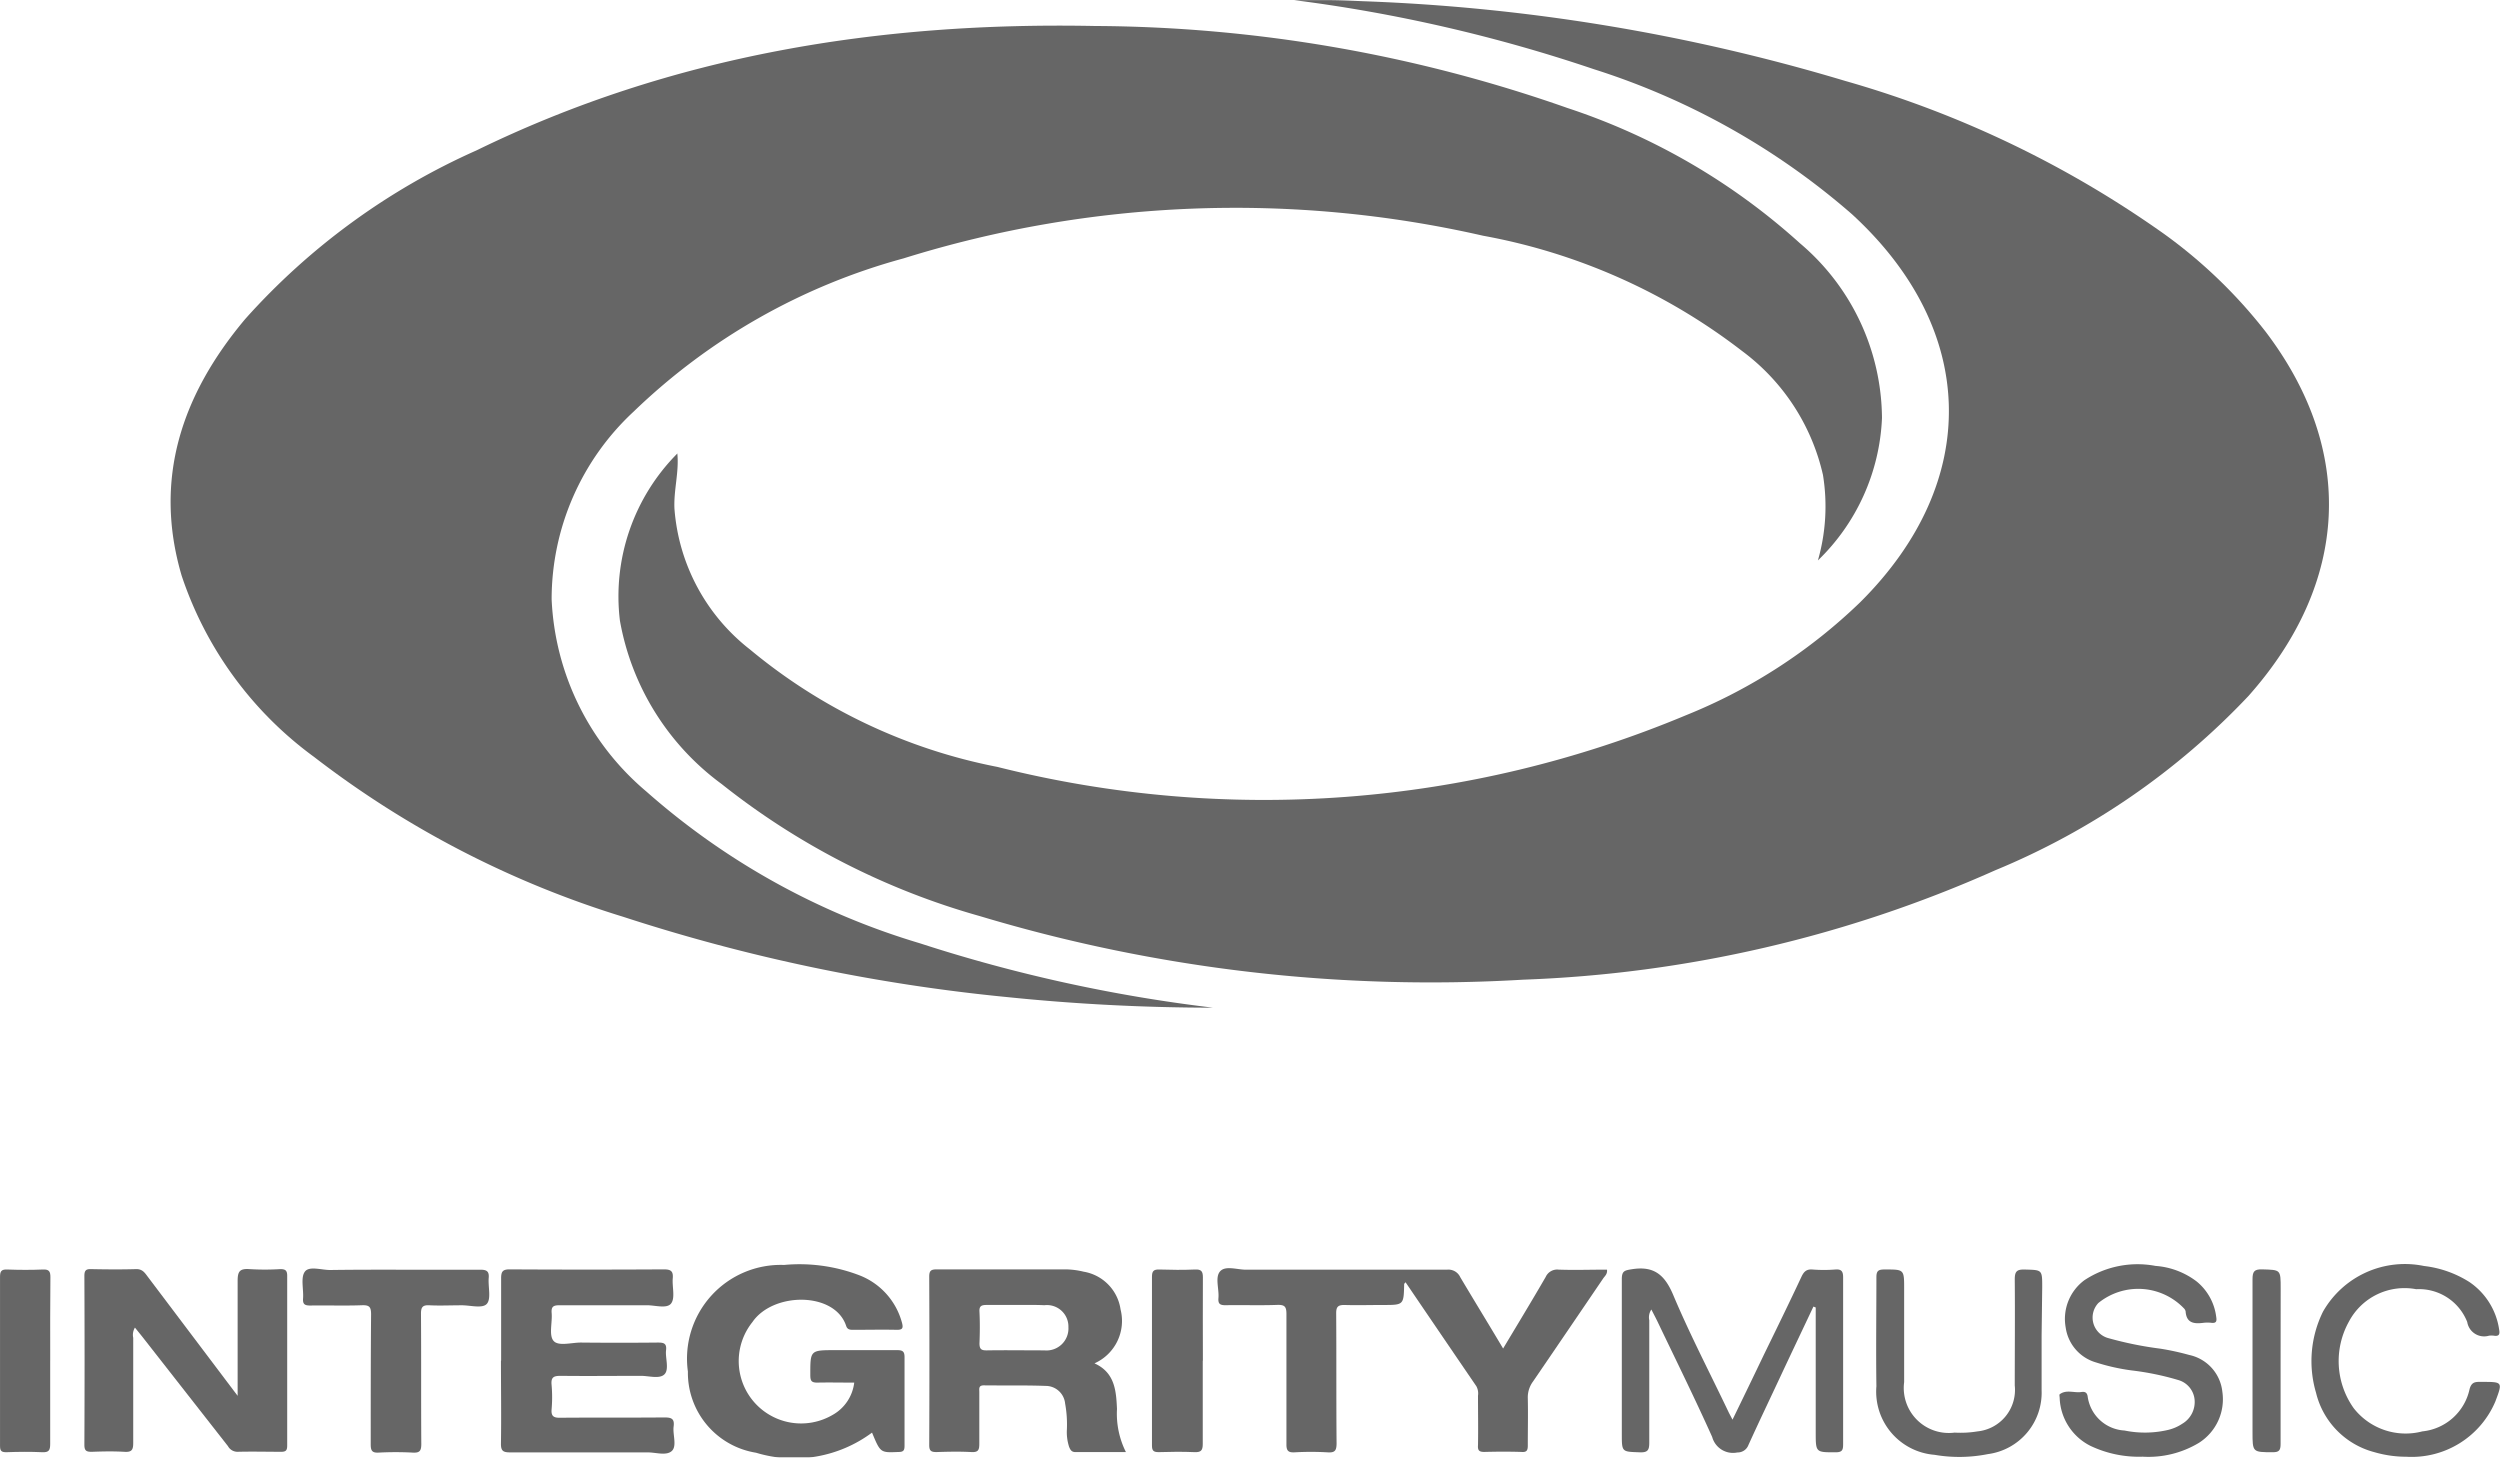 <svg xmlns="http://www.w3.org/2000/svg" width="95.988" height="55.962" viewBox="0 0 95.988 55.962">
  <g id="Group_213" data-name="Group 213" transform="translate(-586.551 -2326.907)" opacity="0.6">
    <path id="Path_188" data-name="Path 188" d="M750.512,28.339c.075.727-.145,1.42-.109,2.137a7.565,7.565,0,0,0,2.9,5.4,21.2,21.2,0,0,0,9.5,4.509A41.966,41.966,0,0,0,789.242,38.4a20.8,20.8,0,0,0,6.692-4.342c4.652-4.63,4.521-10.458-.327-14.9a27.9,27.9,0,0,0-9.9-5.561,59.21,59.21,0,0,0-11.512-2.653h1.238c.47,0,.942.022,1.413.042a73.534,73.534,0,0,1,18.5,3.058,40.16,40.16,0,0,1,12.26,5.883,19,19,0,0,1,3.894,3.753c3.457,4.555,3.213,9.627-.669,13.988a28.139,28.139,0,0,1-9.718,6.686,48.76,48.76,0,0,1-18.122,4.2,60.115,60.115,0,0,1-20.852-2.438,28.189,28.189,0,0,1-9.92-5.071,9.931,9.931,0,0,1-3.91-6.276,7.776,7.776,0,0,1,2.21-6.423" transform="translate(-137.956 2315.968)"/>
    <path id="Path_189" data-name="Path 189" d="M767.209,49.852a77.8,77.8,0,0,1-7.918-.407,69.2,69.2,0,0,1-14.732-3.08,37.4,37.4,0,0,1-11.873-6.138,14.153,14.153,0,0,1-5.088-6.964c-1.1-3.736.024-6.973,2.44-9.851a26.151,26.151,0,0,1,8.878-6.474c7.494-3.659,15.471-4.941,23.745-4.778a55.417,55.417,0,0,1,18.146,3.149,24.938,24.938,0,0,1,8.926,5.193,8.859,8.859,0,0,1,3.15,6.712,8.067,8.067,0,0,1-2.46,5.466,7.535,7.535,0,0,0,.194-3.284,8.173,8.173,0,0,0-3.1-4.753,23.043,23.043,0,0,0-9.949-4.43,42.769,42.769,0,0,0-22.253.87,23.974,23.974,0,0,0-10.361,5.881,9.832,9.832,0,0,0-3.15,7.208,10.238,10.238,0,0,0,3.634,7.378,27.881,27.881,0,0,0,10.5,5.828,58.932,58.932,0,0,0,11.262,2.474" transform="translate(-134.073 2315.745)"/>
    <path id="Path_190" data-name="Path 190" d="M787.424,73.72c.562-.94,1.108-1.837,1.633-2.745a.485.485,0,0,1,.5-.281c.618.021,1.236,0,1.854,0,.021.17-.08.242-.141.33-.9,1.325-1.8,2.648-2.7,3.966a1.018,1.018,0,0,0-.2.632c.014.608,0,1.211,0,1.829,0,.2-.054.259-.255.242-.471-.015-.943-.012-1.415,0-.2,0-.257-.06-.242-.259.012-.635,0-1.27,0-1.9a.574.574,0,0,0-.064-.365q-1.359-1.989-2.718-3.991c-.029.038-.053.055-.053.073-.017.8-.017.8-.807.8-.5,0-1,.015-1.49,0-.242,0-.313.07-.313.315.012,1.665,0,3.329.015,4.994,0,.289-.068.369-.353.349a10.822,10.822,0,0,0-1.26,0c-.242.012-.315-.063-.312-.312V72.4c0-.284-.064-.361-.352-.352-.661.024-1.323,0-1.987.012-.216,0-.289-.055-.272-.272.032-.353-.14-.8.065-1.029s.649-.063.989-.063h7.72a.5.5,0,0,1,.511.288c.535.9,1.083,1.793,1.645,2.738" transform="translate(-143.159 2304.961)"/>
    <path id="Path_191" data-name="Path 191" d="M729,75.547V71.14c0-.363.073-.484.453-.458a9.541,9.541,0,0,0,1.183,0c.194,0,.267.048.267.254v6.518c0,.175-.039.242-.23.242-.559,0-1.12-.015-1.679,0a.416.416,0,0,1-.366-.218l-3.288-4.2c-.09-.113-.182-.225-.283-.351a.538.538,0,0,0-.066.392v4.039c0,.259-.053.356-.332.339-.416-.024-.838-.017-1.259,0-.206,0-.284-.039-.284-.267q.015-3.242,0-6.479c0-.189.039-.274.242-.269.586.012,1.173.017,1.757,0,.225,0,.315.133.419.272Z" transform="translate(-133.325 2304.953)"/>
    <path id="Path_192" data-name="Path 192" d="M757.909,75c-.5,0-.969-.011-1.417,0-.225,0-.267-.069-.269-.278,0-.969-.016-.969.97-.969h2.369c.213,0,.281.058.279.277v3.392c0,.175-.037.241-.228.241-.7.029-.695.038-1.02-.744a5.01,5.01,0,0,1-4.453.773,3.109,3.109,0,0,1-2.617-3.118,3.6,3.6,0,0,1,3.691-4.092,6.431,6.431,0,0,1,2.885.394,2.7,2.7,0,0,1,1.645,1.829c.055.206.015.269-.2.268-.56-.013-1.119,0-1.681,0-.124,0-.219-.013-.264-.152-.436-1.32-2.808-1.306-3.6-.144a2.395,2.395,0,0,0,3.073,3.567A1.64,1.64,0,0,0,757.909,75" transform="translate(-138.56 2304.993)"/>
    <path id="Path_193" data-name="Path 193" d="M769.238,74.306c.78.356.826,1.056.858,1.747a3.29,3.29,0,0,0,.343,1.657H768.5c-.148,0-.194-.085-.242-.2a1.824,1.824,0,0,1-.085-.676,4.5,4.5,0,0,0-.068-.986.75.75,0,0,0-.756-.679c-.788-.029-1.577-.011-2.365-.021-.21,0-.174.133-.174.254v1.982c0,.242-.036.339-.305.325-.444-.024-.891-.015-1.335,0-.2,0-.283-.037-.283-.264q.014-3.237,0-6.477c0-.223.073-.273.283-.273h4.965a3.089,3.089,0,0,1,.681.089,1.719,1.719,0,0,1,1.418,1.454,1.783,1.783,0,0,1-1,2.064m-2.992-2.241H765.1c-.2,0-.3.032-.284.264.02.4.017.812,0,1.211,0,.225.075.272.284.269.727-.012,1.473,0,2.21,0a.844.844,0,0,0,.921-.891.824.824,0,0,0-.921-.843c-.365-.017-.712-.01-1.068-.01" transform="translate(-140.658 2304.95)"/>
    <path id="Path_194" data-name="Path 194" d="M742.733,74.2V71.042c0-.257.053-.349.332-.347q2.961.017,5.921,0c.267,0,.359.073.337.339-.029.327.1.754-.063.969s-.617.066-.942.069h-3.325c-.242,0-.342.038-.32.3.031.365-.114.851.073,1.068s.69.063,1.056.065q1.468.015,2.941,0c.223,0,.356.02.322.3s.129.727-.06.918-.6.058-.914.06c-1.02,0-2.037.012-3.058,0-.269,0-.392.037-.363.344a5.448,5.448,0,0,1,0,.952c-.017.242.07.316.317.313,1.335-.012,2.665,0,4.01-.012.271,0,.4.043.359.348s.138.755-.073.943-.606.051-.921.051h-5.272c-.276,0-.369-.048-.364-.346.017-1.064,0-2.121,0-3.174" transform="translate(-136.941 2304.95)"/>
    <path id="Path_195" data-name="Path 195" d="M802.847,72.115c-.419.889-.841,1.774-1.258,2.665s-.834,1.763-1.238,2.651a.438.438,0,0,1-.422.285.828.828,0,0,1-.969-.594c-.674-1.5-1.405-2.978-2.115-4.463-.066-.133-.134-.263-.221-.431a.539.539,0,0,0-.08.414v4.691c0,.283-.048.39-.363.378-.688-.026-.691,0-.691-.7V71.063c0-.311.1-.337.383-.381.851-.138,1.265.214,1.592.991.644,1.529,1.413,3,2.127,4.5.037.075.077.148.148.284.428-.878.826-1.7,1.211-2.506.484-.991.969-1.982,1.435-2.978.091-.192.188-.3.423-.281a5.628,5.628,0,0,0,.878,0c.242-.02.3.08.3.3V77.4c0,.218-.031.31-.286.31-.766,0-.766.012-.766-.77v-4.79Z" transform="translate(-146.669 2304.958)"/>
    <path id="Path_196" data-name="Path 196" d="M819.279,77.848a4.328,4.328,0,0,1-1.994-.414A2.143,2.143,0,0,1,816.1,75.6c0-.051-.021-.128,0-.148.257-.192.555-.046.83-.087.12-.017.214,0,.243.16a1.511,1.511,0,0,0,1.415,1.318,3.908,3.908,0,0,0,1.661-.02,1.684,1.684,0,0,0,.561-.242.969.969,0,0,0,.469-.932.868.868,0,0,0-.625-.744,10.557,10.557,0,0,0-1.788-.369,7.806,7.806,0,0,1-1.371-.307,1.63,1.63,0,0,1-1.163-1.333,1.85,1.85,0,0,1,.714-1.822,3.7,3.7,0,0,1,2.734-.551,2.954,2.954,0,0,1,1.582.6,2.083,2.083,0,0,1,.749,1.365c.026.157,0,.242-.184.22a1.278,1.278,0,0,0-.306,0c-.356.046-.656.017-.686-.441a.241.241,0,0,0-.051-.1,2.429,2.429,0,0,0-3.3-.219.818.818,0,0,0,.4,1.352,13.766,13.766,0,0,0,1.976.4,9.891,9.891,0,0,1,1.113.242,1.618,1.618,0,0,1,1.272,1.408,1.982,1.982,0,0,1-.9,1.967,3.754,3.754,0,0,1-2.156.531" transform="translate(-150.467 2304.989)"/>
    <path id="Path_197" data-name="Path 197" d="M736.972,70.7h3.247c.242,0,.337.065.315.317-.027.339.1.79-.068.989s-.644.054-.986.06c-.407,0-.815.02-1.212,0-.268-.016-.337.066-.334.332.012,1.665,0,3.327.012,4.992,0,.267-.063.347-.332.332a12.264,12.264,0,0,0-1.3,0c-.259.015-.31-.075-.31-.315,0-1.665,0-3.327.014-4.992,0-.283-.063-.361-.351-.351-.662.024-1.323,0-1.987.011-.211,0-.289-.051-.274-.268.027-.354-.1-.805.07-1.033s.642-.058.981-.063c.831-.012,1.67-.012,2.511-.012" transform="translate(-135.219 2304.958)"/>
    <path id="Path_198" data-name="Path 198" d="M831.6,77.848a4.376,4.376,0,0,1-1.241-.179,3.116,3.116,0,0,1-2.229-2.28,4.291,4.291,0,0,1,.269-3.114,3.619,3.619,0,0,1,3.877-1.751,4.127,4.127,0,0,1,1.745.617,2.665,2.665,0,0,1,1.139,1.817c.032.167.015.277-.2.242a.809.809,0,0,0-.188,0,.657.657,0,0,1-.836-.525,1.99,1.99,0,0,0-1.961-1.26,2.414,2.414,0,0,0-2.58,1.241,3.119,3.119,0,0,0,.179,3.324,2.53,2.53,0,0,0,2.639.894,2.066,2.066,0,0,0,1.812-1.619c.08-.3.242-.283.484-.281.79,0,.79,0,.506.754a3.488,3.488,0,0,1-3.419,2.12" transform="translate(-152.655 2304.991)"/>
    <path id="Path_199" data-name="Path 199" d="M813.816,73.239v2.1a2.376,2.376,0,0,1-2.064,2.449,5.609,5.609,0,0,1-2.047.027,2.433,2.433,0,0,1-2.232-2.631c-.02-1.4,0-2.8,0-4.192,0-.242.08-.293.307-.293.758,0,.758-.012.758.741v3.583a1.728,1.728,0,0,0,1.938,1.939,3.978,3.978,0,0,0,.875-.046,1.6,1.6,0,0,0,1.434-1.764c0-1.36.012-2.718,0-4.078,0-.31.09-.38.383-.373.671.019.671,0,.671.678Z" transform="translate(-148.877 2304.95)"/>
    <path id="Path_200" data-name="Path 200" d="M775.322,74.2v3.2c0,.257-.073.322-.321.313-.455-.02-.916-.015-1.374,0-.2,0-.255-.059-.255-.257V70.98c0-.213.06-.286.281-.279.458.015.916.02,1.374,0,.242-.012.3.075.3.3-.007,1.064,0,2.125,0,3.2" transform="translate(-142.591 2304.949)"/>
    <path id="Path_201" data-name="Path 201" d="M721.07,74.2v3.2c0,.242-.051.327-.307.316-.458-.022-.918-.017-1.377,0-.2,0-.242-.056-.242-.254V70.985c0-.206.044-.294.272-.284.458.017.916.02,1.373,0,.242-.012.291.08.289.3-.012,1.061-.007,2.125-.007,3.2" transform="translate(-132.592 2304.949)"/>
    <path id="Path_202" data-name="Path 202" d="M826.258,74.237V77.4c0,.242-.058.32-.31.315-.768,0-.768,0-.768-.773V71.075c0-.293.063-.39.373-.38.706.022.708,0,.708.727Z" transform="translate(-152.143 2304.95)"/>
    <rect id="Rectangle_55" data-name="Rectangle 55" width="95.987" height="55.962" transform="translate(586.552 2326.907)" fill="none"/>
  </g>
</svg>
